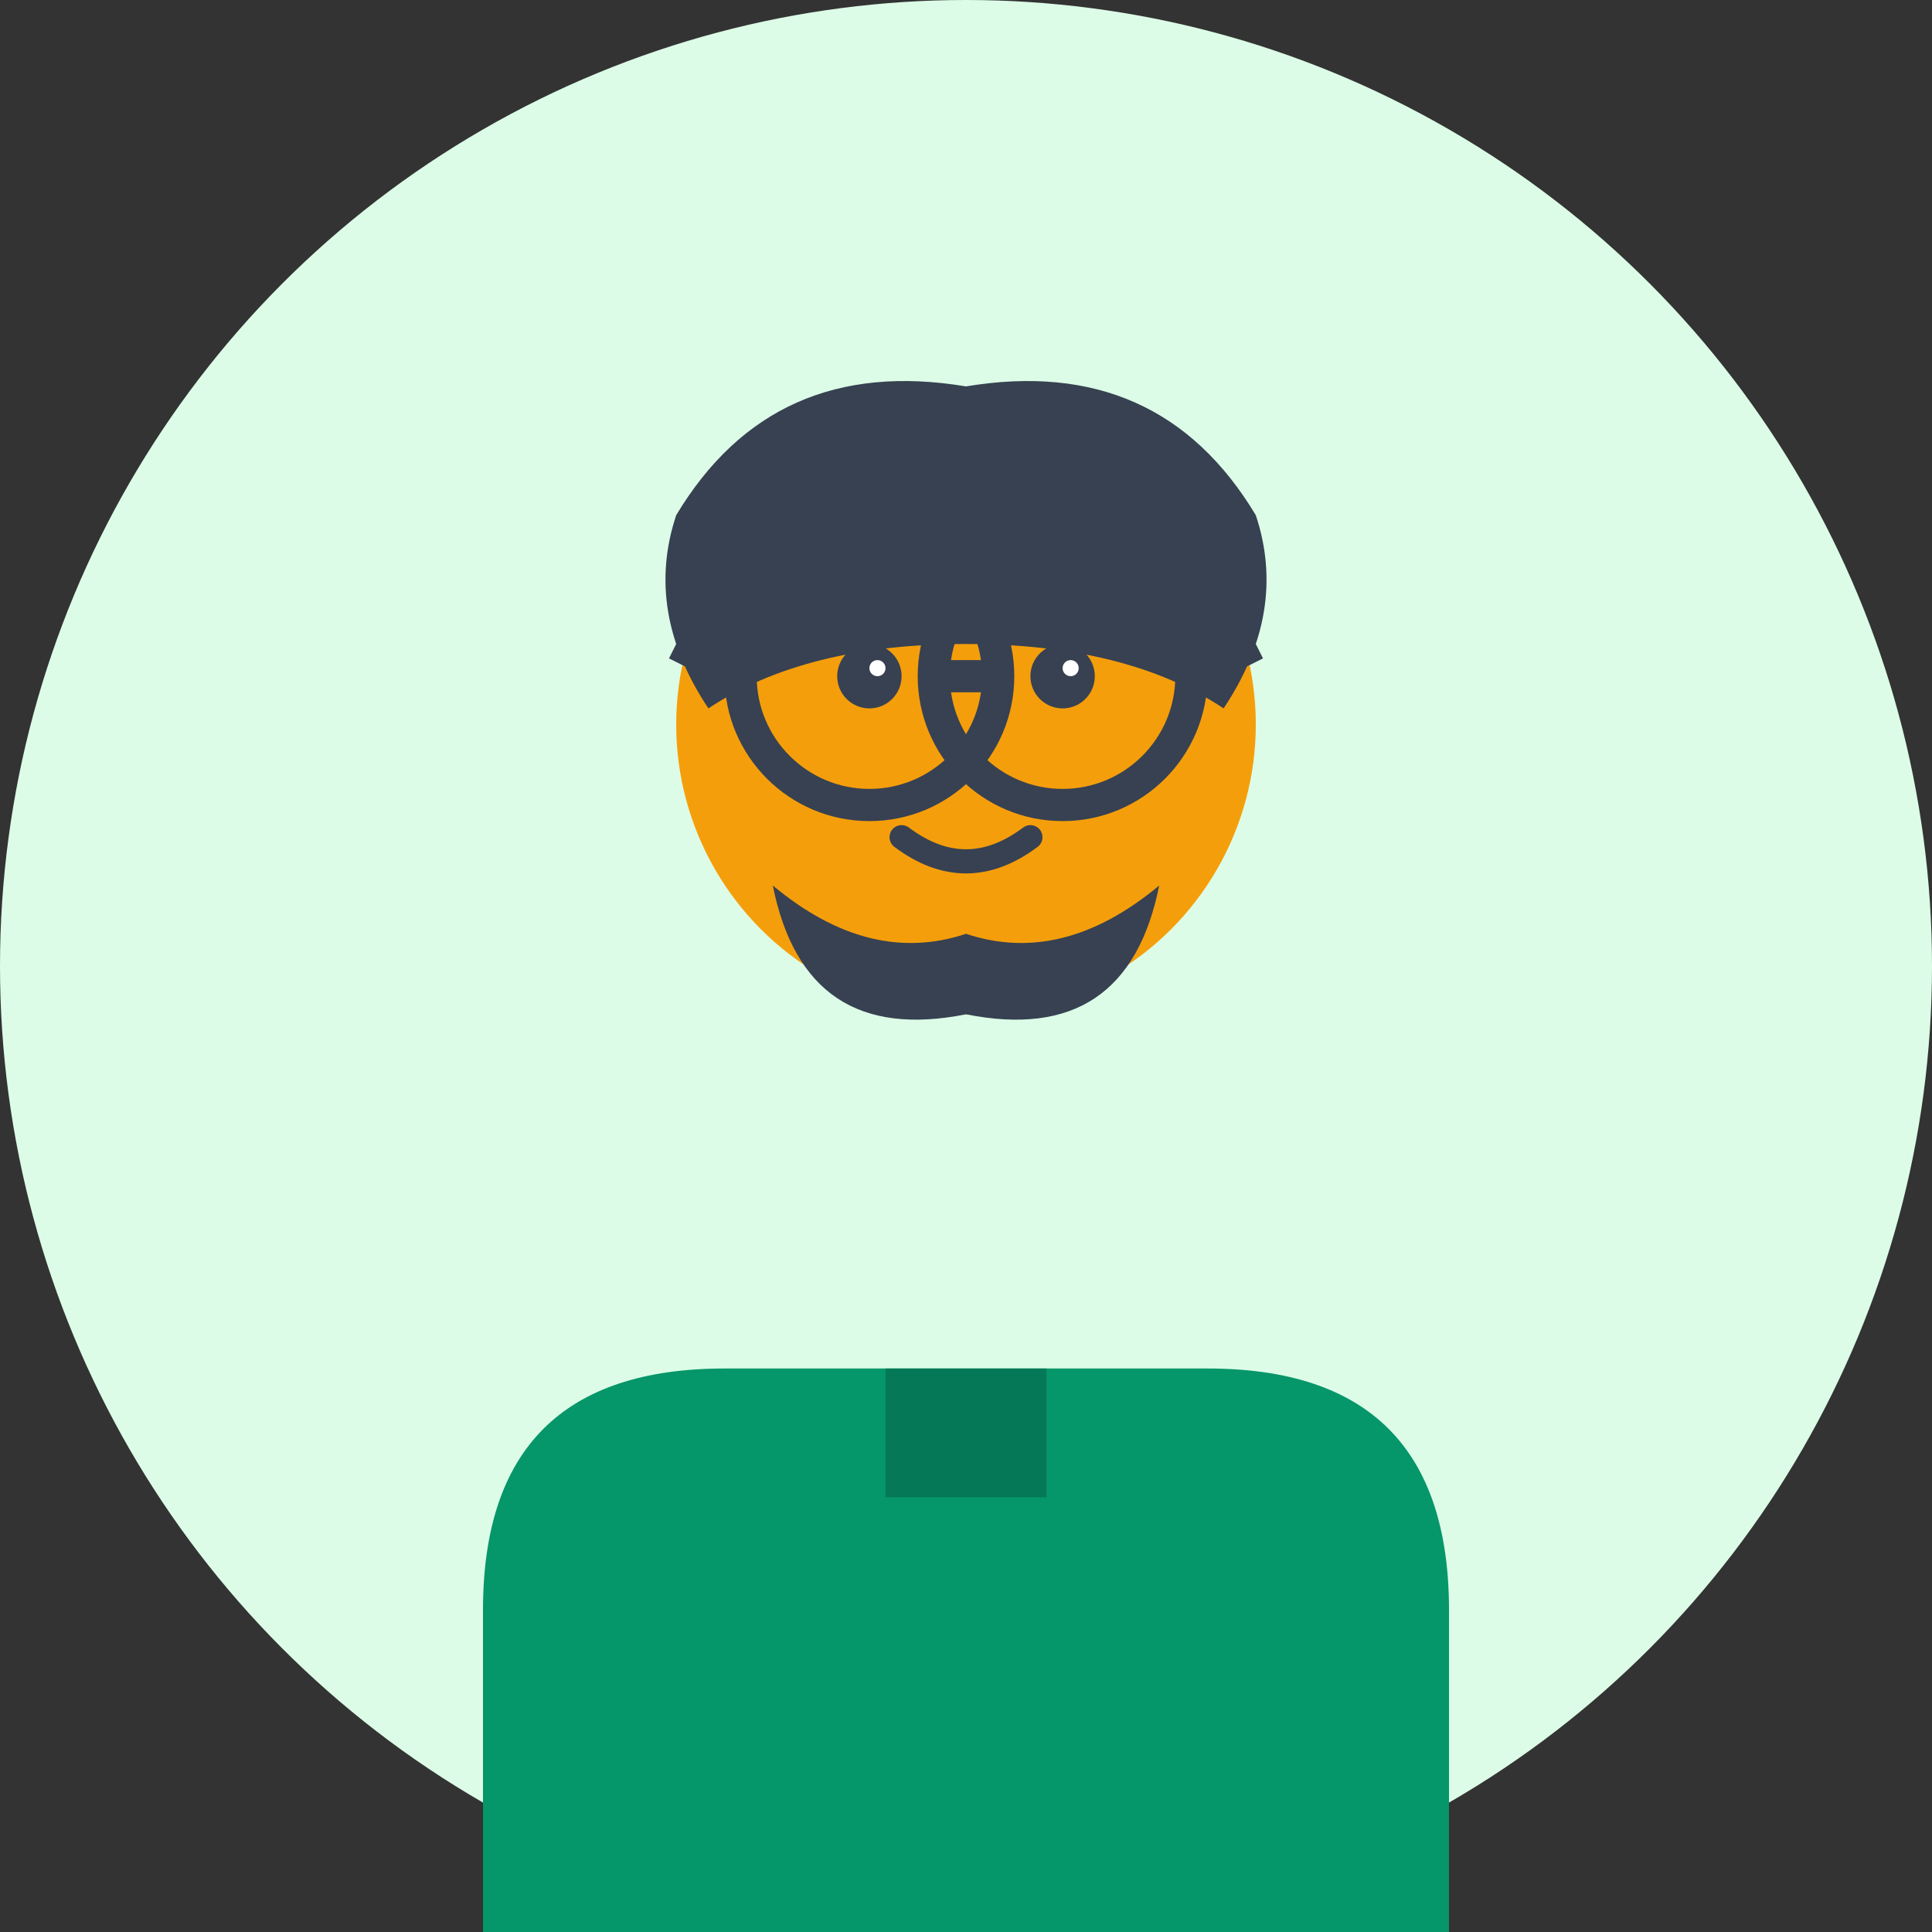 <svg width="120" height="120" viewBox="0 0 120 120" fill="none" xmlns="http://www.w3.org/2000/svg">
  <rect x="0" y="0" width="120" height="120" fill="#333333" stroke="none"/>
  <!-- Background circle -->
  <circle cx="60" cy="60" r="60" fill="#dcfce7"/>
  
  <!-- Face -->
  <circle cx="60" cy="45" r="18" fill="#f59e0b"/>
  
  <!-- Hair -->
  <path d="M42 32 Q48 22 60 24 Q72 22 78 32 Q80 38 76 44 Q70 40 60 40 Q50 40 44 44 Q40 38 42 32 Z" fill="#374151"/>
  
  <!-- Beard -->
  <path d="M48 55 Q54 60 60 58 Q66 60 72 55 Q70 65 60 63 Q50 65 48 55 Z" fill="#374151"/>
  
  <!-- Eyes -->
  <circle cx="54" cy="42" r="2" fill="#374151"/>
  <circle cx="66" cy="42" r="2" fill="#374151"/>
  <circle cx="54.5" cy="41.5" r="0.5" fill="white"/>
  <circle cx="66.5" cy="41.5" r="0.5" fill="white"/>
  
  <!-- Eyebrows -->
  <path d="M50 38 L58 39" stroke="#374151" stroke-width="1.5" stroke-linecap="round"/>
  <path d="M62 39 L70 38" stroke="#374151" stroke-width="1.5" stroke-linecap="round"/>
  
  <!-- Nose -->
  <path d="M60 46 L59 48 L61 48 Z" fill="#dc2626"/>
  
  <!-- Mouth -->
  <path d="M56 52 Q60 55 64 52" stroke="#374151" stroke-width="1.5" stroke-linecap="round" fill="none"/>
  
  <!-- Body -->
  <path d="M30 100 Q30 85 45 85 L75 85 Q90 85 90 100 L90 120 L30 120 Z" fill="#059669"/>
  
  <!-- Collar -->
  <rect x="55" y="85" width="10" height="8" fill="#047857"/>
  
  <!-- Glasses -->
  <circle cx="54" cy="42" r="8" fill="none" stroke="#374151" stroke-width="2"/>
  <circle cx="66" cy="42" r="8" fill="none" stroke="#374151" stroke-width="2"/>
  <path d="M62 42 L58 42" stroke="#374151" stroke-width="2"/>
  <path d="M46 42 L42 40" stroke="#374151" stroke-width="2"/>
  <path d="M74 42 L78 40" stroke="#374151" stroke-width="2"/>
</svg>
